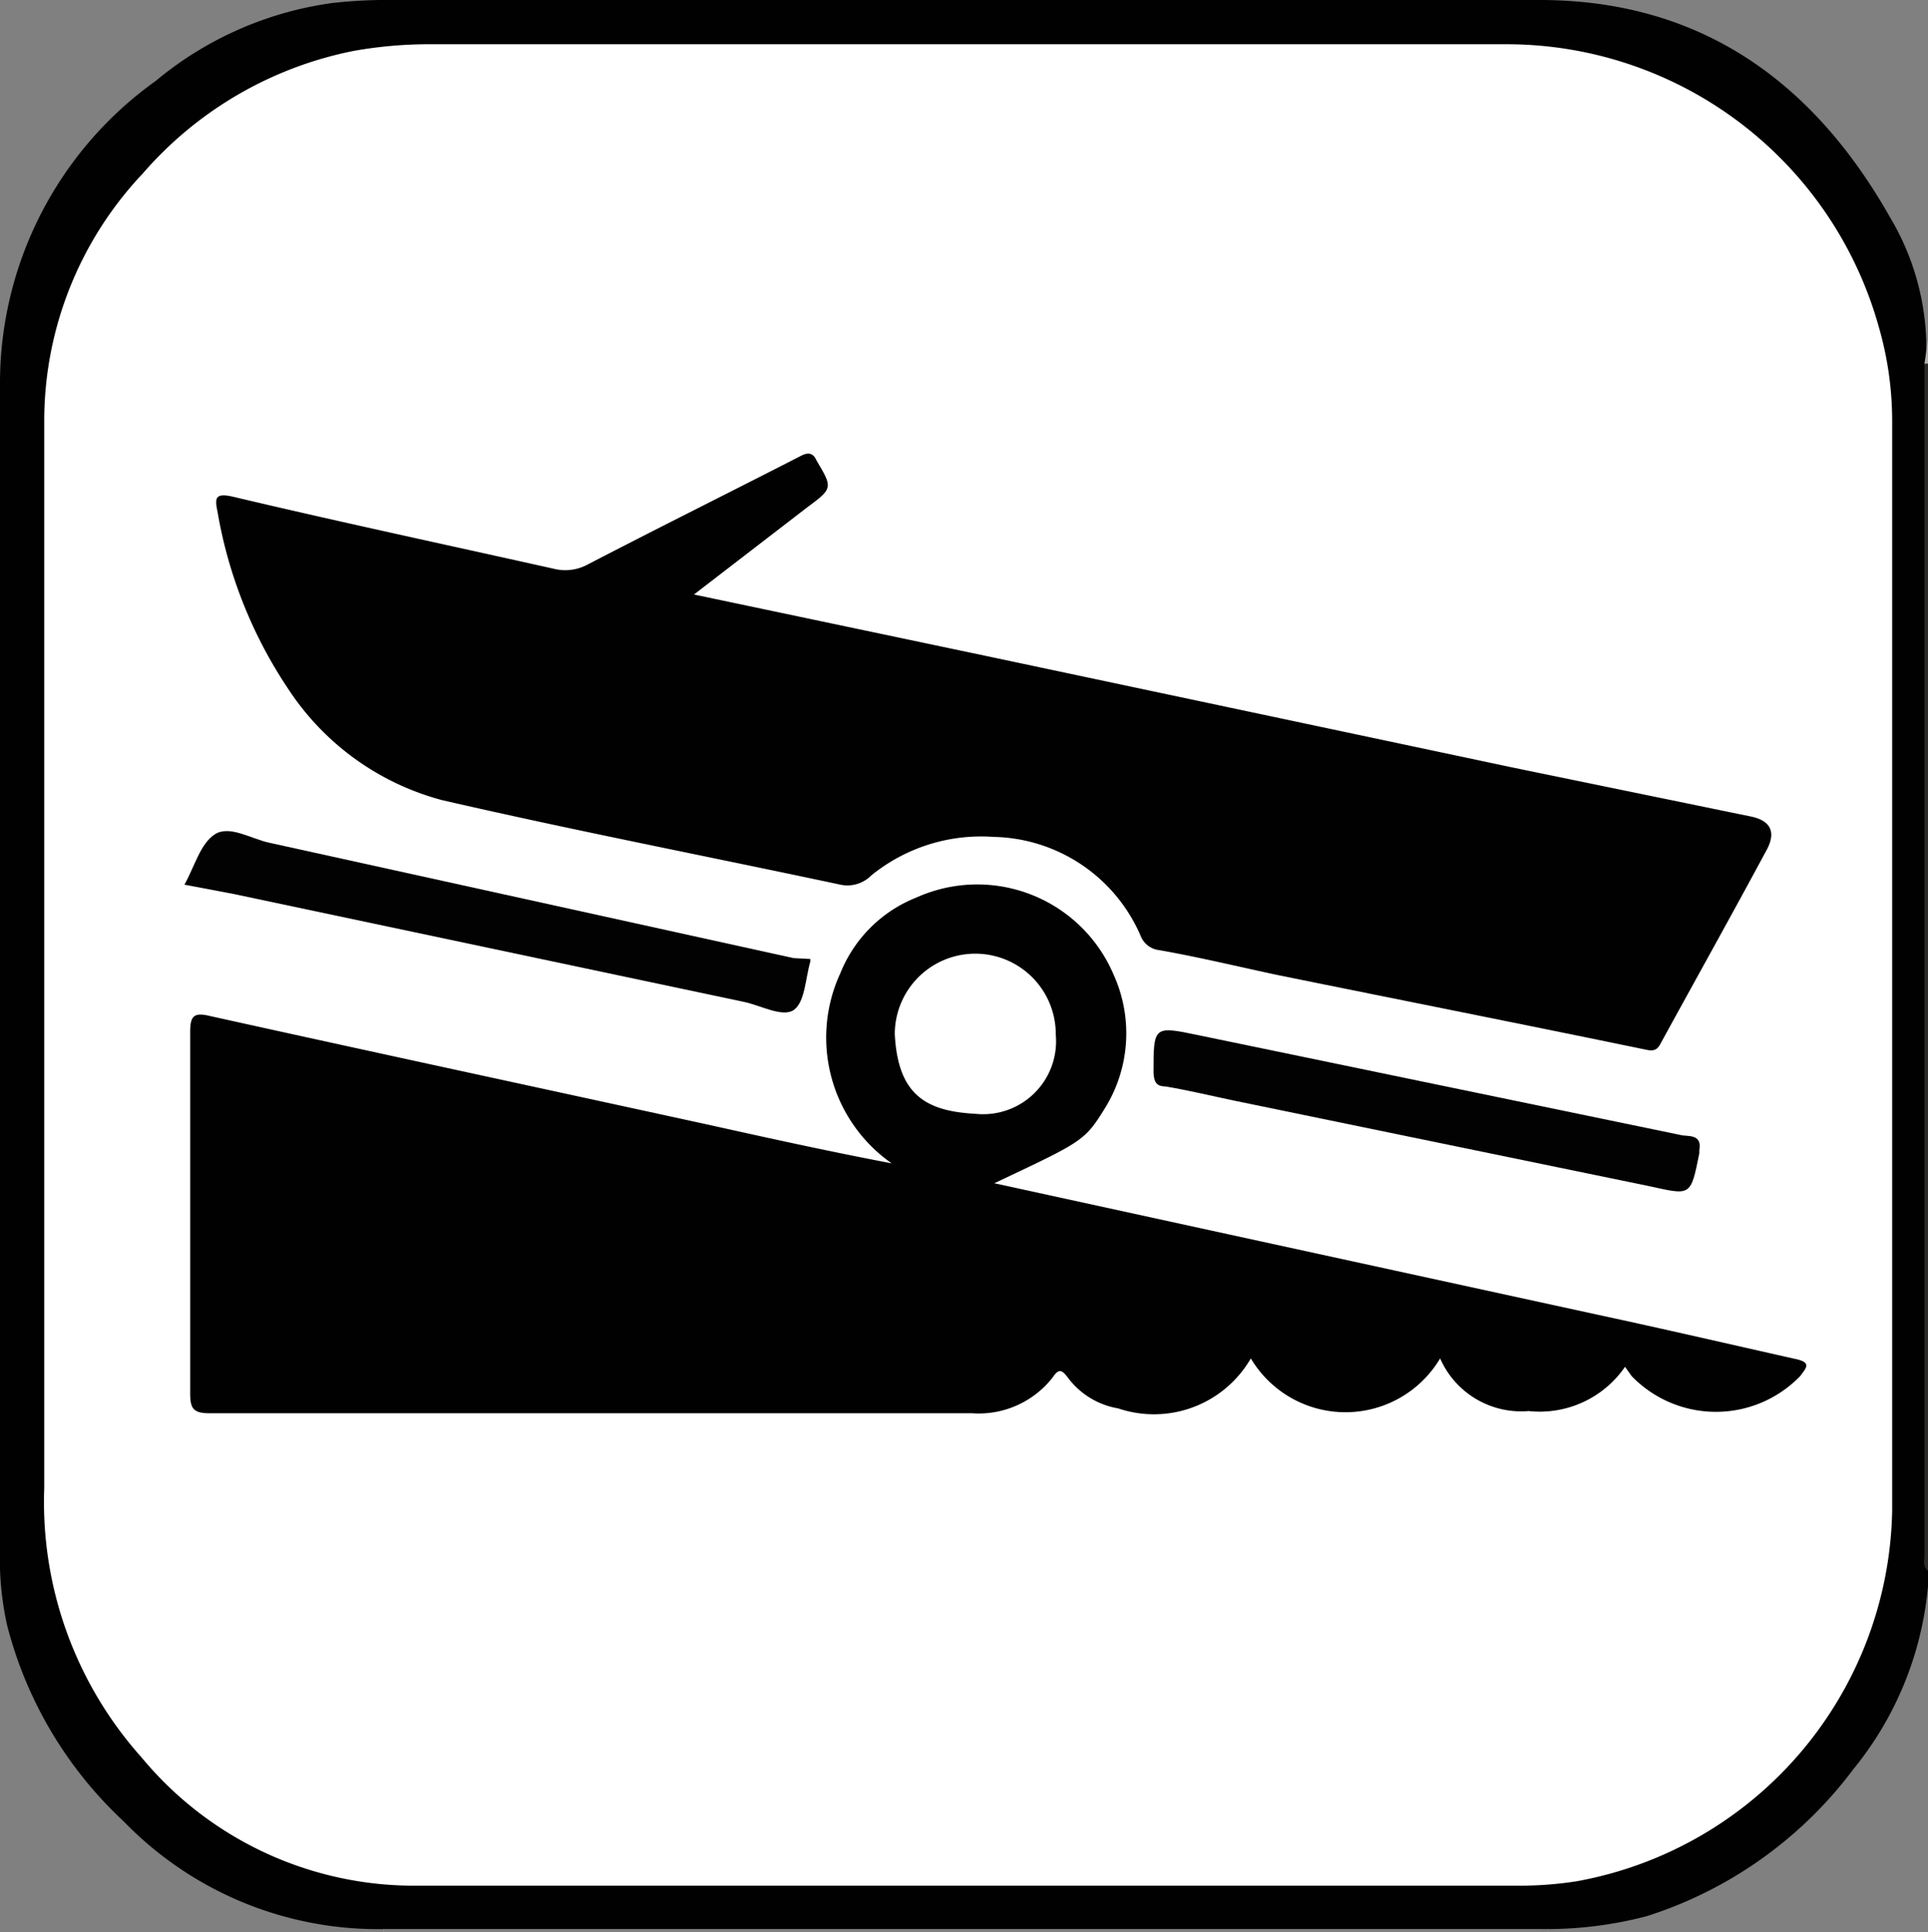 <svg xmlns="http://www.w3.org/2000/svg" width="43.59" height="43.68" viewBox="0 0 43.59 43.68"><rect x="0" y="0" width="43.59" height="43.68" fill="#808080" stroke="none"/><title>Asset 7</title><g id="Layer_2" data-name="Layer 2"><g id="Layer_1-2" data-name="Layer 1"><g id="_4DJRiJ.tif" data-name="4DJRiJ.tif"><path d="M43.59,35.51v.35A7.62,7.62,0,0,1,41.9,40a9.39,9.39,0,0,1-4.67,3.32,8.89,8.89,0,0,1-2.41.29H8.75A8,8,0,0,1,2.8,41.18,9.16,9.16,0,0,1,.16,36.74,7,7,0,0,1,0,35Q0,21.8,0,8.59A8.4,8.4,0,0,1,3.52,1.83,7.91,7.91,0,0,1,7.5.07,11,11,0,0,1,8.91,0h25.9C38.45,0,41,1.85,42.73,4.91a5.8,5.8,0,0,1,.82,2.78V35A1.18,1.18,0,0,0,43.59,35.51Z" fill="#010101"/><path d="M43.59,35.51c-.13-.1-.08-.25-.08-.37V8.2a.05.05,0,0,1,.08,0Z" fill="#2c2b2a"/><path d="M35,43.6a.22.22,0,0,0,0,.08" fill="#b4b2b2"/><path d="M8.67,43.68a.11.11,0,0,0,0-.08" fill="#b4b2b2"/><path d="M43.59,7.69v.53l-.08,0" fill="#b3b0b0"/><path d="M21.76,42.63c-4.16,0-8.33,0-12.49,0A8,8,0,0,1,3.2,39.73,8.66,8.66,0,0,1,1,33.64c0-8.06,0-16.12,0-24.17A8.15,8.15,0,0,1,3.23,3.92,8.5,8.5,0,0,1,8,1.15,9.8,9.8,0,0,1,9.79,1H34.05A8.74,8.74,0,0,1,42.48,7.4a7.66,7.66,0,0,1,.3,2.13V34.15a8.68,8.68,0,0,1-7.13,8.38,8.29,8.29,0,0,1-1.32.1Z" fill="#fff"/><path d="M22.48,26.75l5.32,1.16,8.31,1.81c1.49.32,3,.67,4.47,1,.39.08.26.2.12.39a2.65,2.65,0,0,1-3.81,0l-.15-.21a2.34,2.34,0,0,1-2.18,1,2,2,0,0,1-2-1.19,2.49,2.49,0,0,1-4.28,0,2.53,2.53,0,0,1-3,1.13,1.79,1.79,0,0,1-1.14-.7c-.13-.17-.2-.21-.34,0a2.12,2.12,0,0,1-1.82.81c-5.75,0-11.5,0-17.24,0-.36,0-.44-.1-.44-.44,0-2.73,0-5.45,0-8.18,0-.36.08-.45.45-.36,3.75.83,7.52,1.64,11.28,2.46,1.35.3,2.71.6,4.13.87A3.47,3.47,0,0,1,19,22a3.07,3.07,0,0,1,1.72-1.71,3.35,3.35,0,0,1,4.46,1.75,3.21,3.21,0,0,1-.19,3C24.52,25.8,24.49,25.8,22.48,26.75Z" fill="#010101"/><path d="M15.69,13.44l6.75,1.42,11.8,2.5,5.35,1.1c.43.09.57.34.36.74-.79,1.47-1.6,2.92-2.4,4.38-.08.16-.16.19-.34.15-2.76-.57-5.53-1.12-8.29-1.68-.9-.19-1.8-.41-2.71-.57a.51.51,0,0,1-.42-.32,3.7,3.7,0,0,0-3.33-2.24,3.94,3.94,0,0,0-2.76.87A.76.76,0,0,1,19,20c-3-.64-6-1.22-9-1.91a6,6,0,0,1-3.48-2.51,10.31,10.31,0,0,1-1.6-4c-.06-.3-.08-.45.35-.35,2.41.57,4.84,1.09,7.26,1.63a1.06,1.06,0,0,0,.76-.1c1.6-.83,3.21-1.63,4.81-2.45.15-.08.28-.09.36.1l0,0c.37.62.37.63-.21,1.06Z" fill="#010101"/><path d="M18.32,21.68s0,.05,0,.06c-.11.38-.12.91-.37,1.09s-.75-.1-1.13-.18L5.28,20.21,4.17,20c.23-.41.36-.93.69-1.14s.81.1,1.22.19l11.86,2.61Z" fill="#010201"/><path d="M38.42,26s0,0,0,.07c-.2,1-.19.95-1.16.74l-9.32-1.92c-.53-.11-1.06-.24-1.6-.33-.2,0-.25-.11-.26-.31,0-1.05,0-1.06,1-.85L38,25.66C38.14,25.7,38.49,25.62,38.42,26Z" fill="#020202"/><path d="M23.87,23.39a1.65,1.65,0,0,1-1.82,1.79c-1.14-.06-1.75-.45-1.82-1.8a1.82,1.82,0,0,1,3.64,0Z" fill="#fff"/></g></g></g></svg>